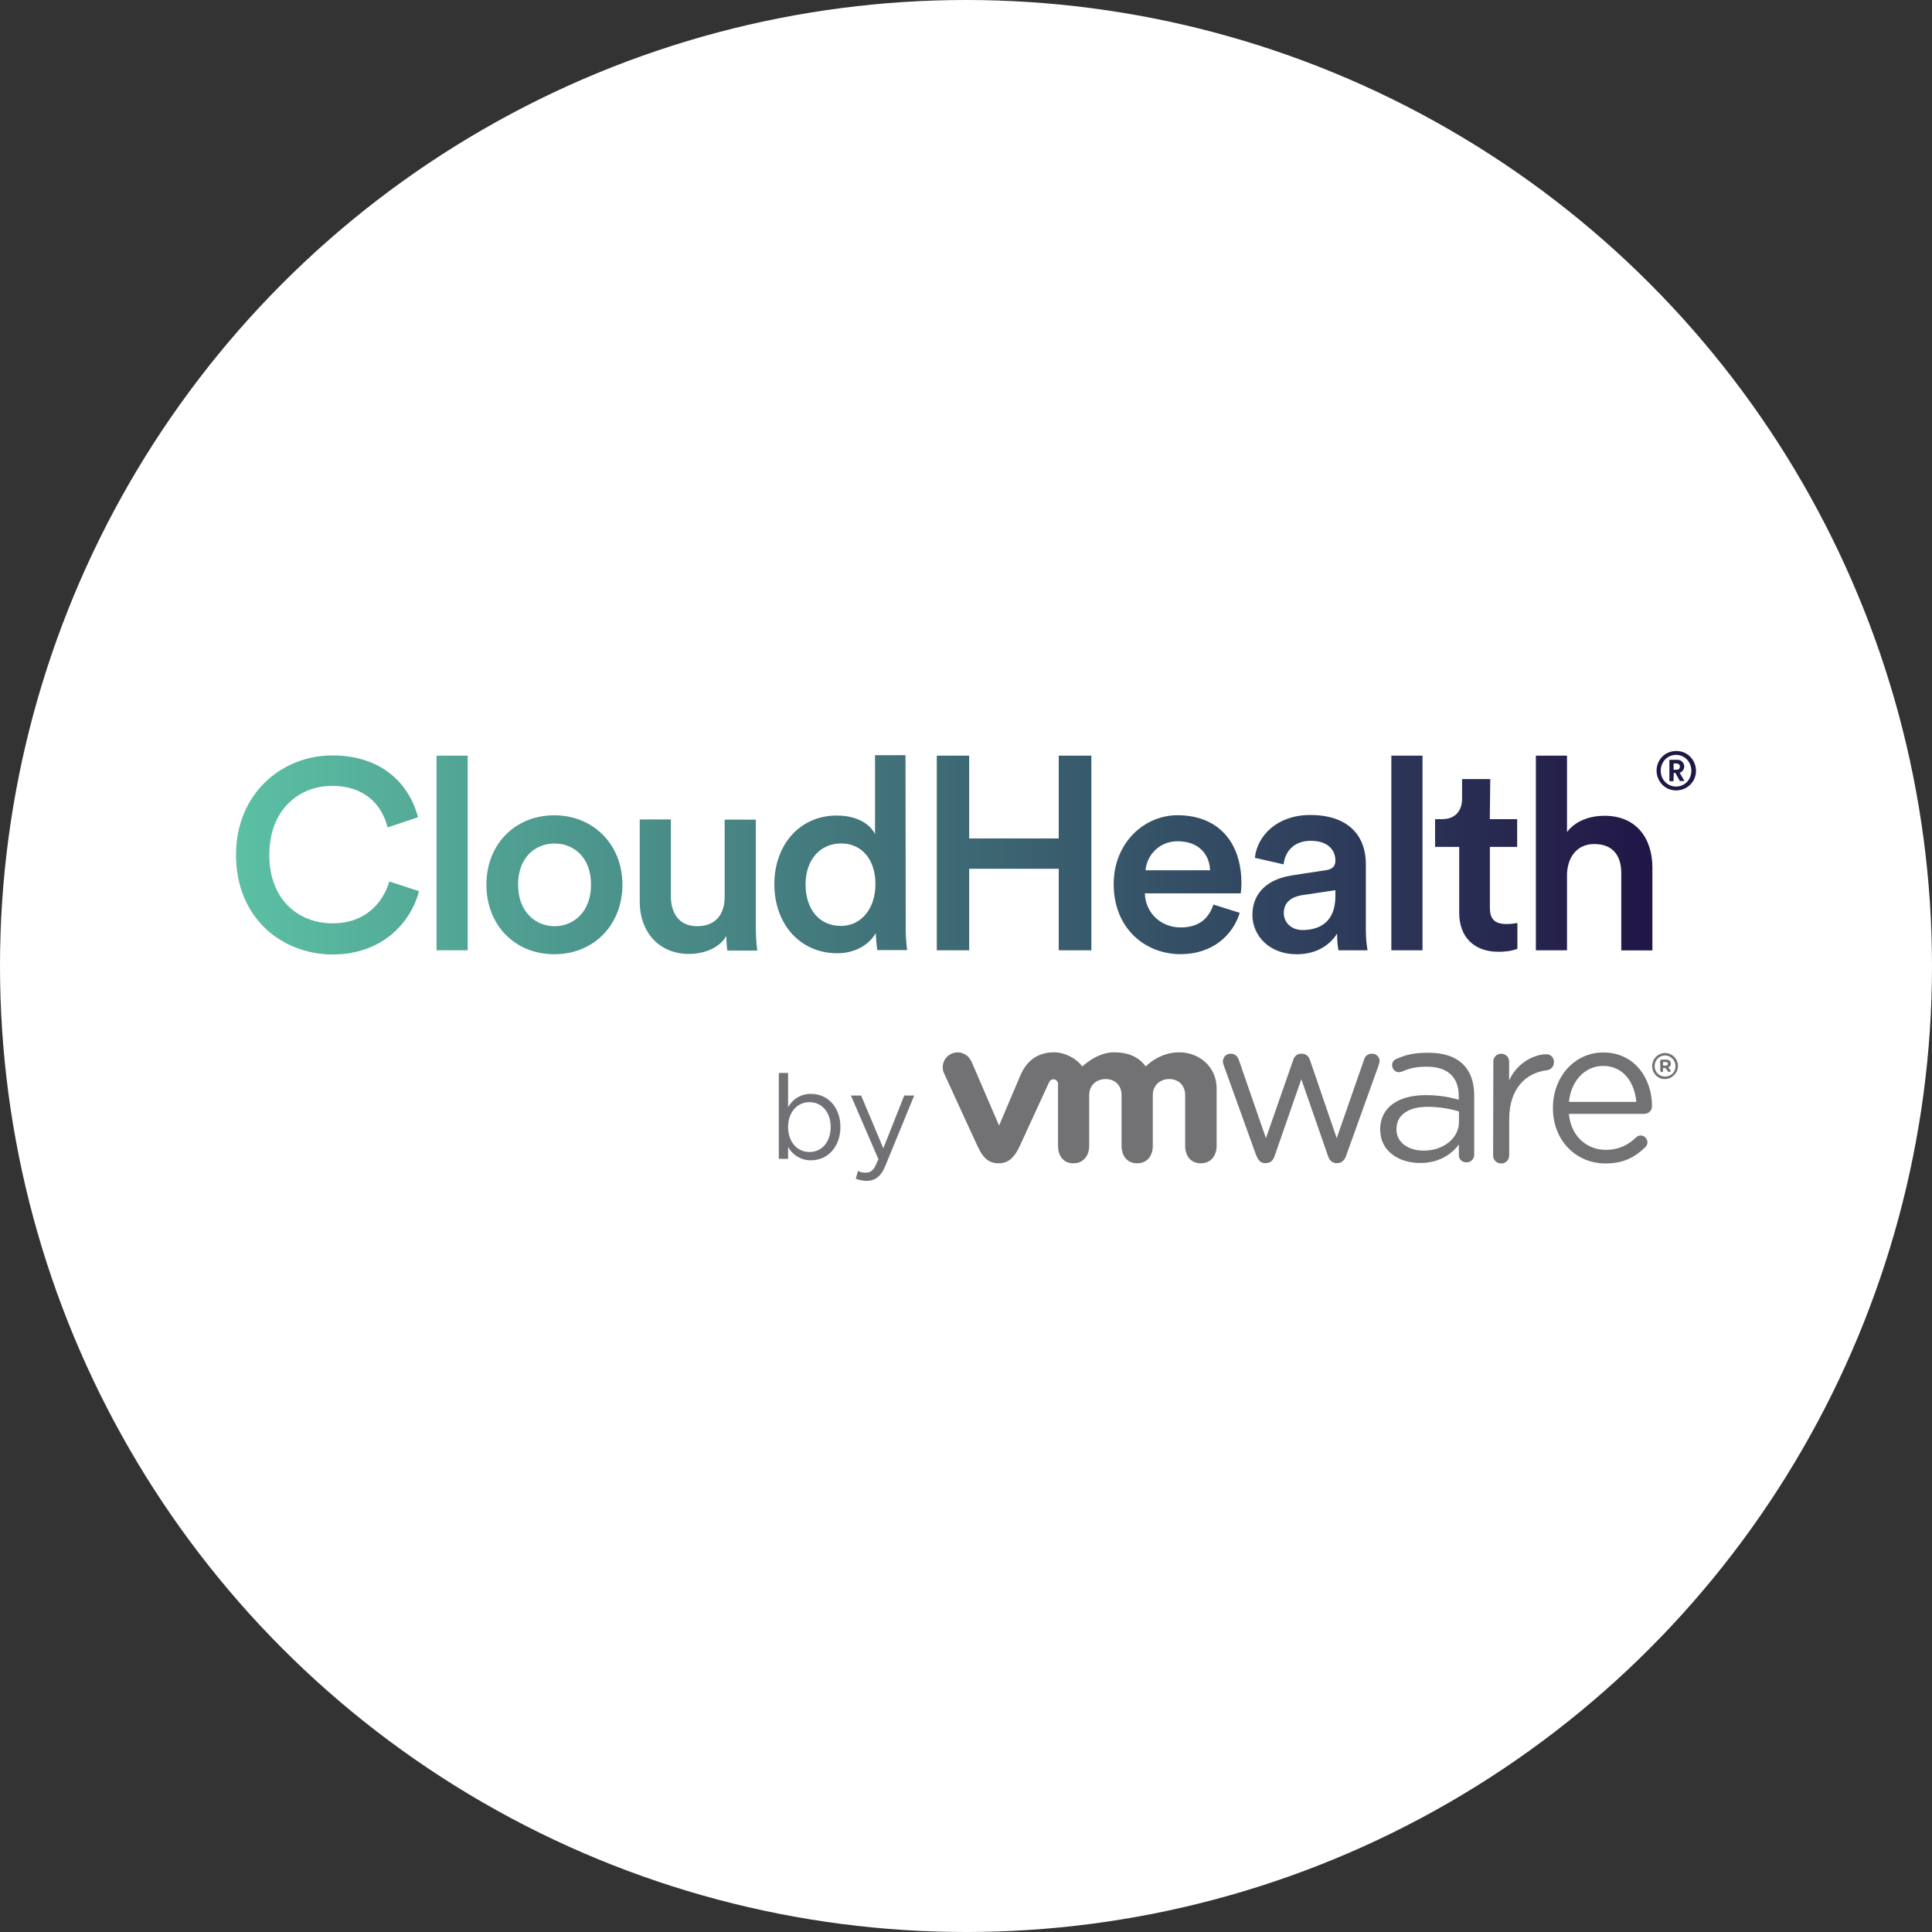 <?xml version="1.0" encoding="UTF-8"?>
<svg id="Layer_2" data-name="Layer 2" xmlns="http://www.w3.org/2000/svg" xmlns:xlink="http://www.w3.org/1999/xlink" viewBox="0 0 250 250">
  <rect x="0" y="0" width="250" height="250" fill="#333333" stroke="none"/>
  <defs>
    <style>
      .cls-1 {
        fill: #727173;
      }

      .cls-2 {
        fill: #727074;
      }

      .cls-3 {
        fill: url(#linear-gradient);
      }

      .cls-4 {
        fill: #fff;
      }

      .cls-5 {
        fill: #201747;
      }
    </style>
    <linearGradient id="linear-gradient" x1="203.04" y1="93.39" x2="386.32" y2="93.39" gradientTransform="translate(-172.5 204) scale(1 -1)" gradientUnits="userSpaceOnUse">
      <stop offset="0" stop-color="#5bc0a4"/>
      <stop offset="1" stop-color="#211646"/>
    </linearGradient>
  </defs>
  <g id="Layer_1-2" data-name="Layer 1">
    <circle class="cls-4" cx="125" cy="125" r="125"/>
    <g>
      <path class="cls-3" d="M30.54,110.63c0-8.03,6.01-12.88,12.44-12.88s9.98,3.68,11.11,8l-3.94,1.32c-.72-2.99-3.02-5.38-7.18-5.38s-8.12,2.96-8.12,8.94,3.97,8.85,8.19,8.85,6.52-2.64,7.34-5.42l3.84,1.26c-1.1,4.19-4.88,8.19-11.18,8.19-6.68-.03-12.5-4.82-12.5-12.88h0ZM56.49,122.97v-25.19h4.03v25.19h-4.03ZM80.54,114.47c0,5.23-3.72,9.01-8.82,9.01s-8.78-3.78-8.78-9.01,3.72-8.97,8.78-8.97,8.82,3.78,8.82,8.97ZM76.48,114.47c0-3.53-2.24-5.32-4.72-5.32s-4.72,1.79-4.72,5.32,2.27,5.38,4.72,5.38,4.72-1.83,4.72-5.38ZM89.17,123.44c-4.03,0-6.39-2.99-6.39-6.74v-10.67h4.03v9.95c0,2.08.98,3.87,3.4,3.87s3.56-1.57,3.56-3.78v-10.01h4.03v13.85c0,1.04.06,2.08.19,3.09h-3.87c-.09-.63-.13-1.26-.13-1.89-.85,1.51-2.83,2.33-4.82,2.33h0ZM117.19,119.85c0,1.04.06,2.08.19,3.09h-3.87c-.09-.72-.16-1.45-.19-2.2-.79,1.42-2.58,2.61-4.97,2.61-4.88,0-8.15-3.84-8.15-8.94s3.31-8.88,8.06-8.88c2.96,0,4.47,1.35,4.97,2.42v-10.23h3.94l.03,22.13ZM108.78,119.82c2.64,0,4.5-2.2,4.5-5.42s-1.79-5.26-4.44-5.26-4.6,2.05-4.6,5.29,1.79,5.38,4.53,5.38h0ZM137,122.97v-10.55h-11.59v10.55h-4.19v-25.19h4.19v10.71h11.59v-10.71h4.22v25.19h-4.22ZM160.42,118.12c-.91,2.96-3.59,5.35-7.65,5.35-4.6,0-8.66-3.34-8.66-9.07,0-5.35,3.97-8.91,8.25-8.91,5.23,0,8.28,3.43,8.28,8.82,0,.44-.03.85-.09,1.29h-12.41c.09,2.58,2.11,4.41,4.63,4.41s3.68-1.29,4.25-2.96l3.4,1.07ZM156.58,112.61c-.06-1.98-1.39-3.75-4.19-3.75-2.17-.03-3.97,1.61-4.16,3.75h8.34ZM167.19,113.27l4.35-.66c.98-.13,1.26-.63,1.26-1.23,0-1.42-.98-2.58-3.21-2.58-2.11,0-3.31,1.35-3.49,3.05l-3.72-.85c.31-2.93,2.96-5.54,7.15-5.54,5.23,0,7.21,2.96,7.21,6.33v8.47c0,.91.06,1.83.22,2.71h-3.75c-.03-.09-.19-.79-.19-2.17-.79,1.29-2.46,2.68-5.23,2.68-3.56,0-5.73-2.42-5.73-5.1,0-3.02,2.24-4.69,5.13-5.1h0ZM172.8,115.95v-.76l-4.41.66c-1.26.22-2.27.91-2.27,2.3,0,1.13.88,2.2,2.46,2.2,2.27-.03,4.22-1.1,4.22-4.41h0ZM180.04,122.97v-25.19h4.03v25.19h-4.03ZM192.79,106h3.53v3.59h-3.53v7.87c0,1.51.66,2.11,2.17,2.11.47,0,.94-.06,1.39-.13v3.34c-.25.09-1.01.38-2.46.38-3.12,0-5.07-1.89-5.07-5.04v-8.53h-3.12v-3.59h.88c1.79,0,2.61-1.13,2.61-2.64v-2.55h3.65l-.06,5.2ZM202.77,122.97h-4.03v-25.19h4.03v9.89c1.13-1.51,3.05-2.11,4.85-2.11,4.19,0,6.2,2.99,6.2,6.71v10.71h-4.03v-10.01c0-2.08-.94-3.75-3.49-3.75-2.24,0-3.43,1.67-3.53,3.84v9.92Z"/>
      <path class="cls-5" d="M216.88,97.18c1.42-.03,2.55,1.1,2.58,2.52s-1.1,2.55-2.52,2.58-2.55-1.1-2.58-2.52v-.03c0-1.42,1.1-2.55,2.52-2.55ZM216.88,101.78c1.1,0,1.98-.88,1.98-2.05s-.88-2.05-1.98-2.05-1.98.88-1.98,2.05.88,2.05,1.98,2.05ZM216.56,101.09h-.54v-2.77h.98c.5-.03.91.35.94.82v.03c0,.38-.25.72-.6.82l.63,1.07h-.6l-.57-1.04h-.22l-.03,1.07ZM216.91,99.61c.31,0,.47-.16.47-.41s-.16-.41-.47-.41h-.35v.82h.35Z"/>
      <g>
        <path class="cls-1" d="M162.59,149.61l-4.22-11.71c-.06-.19-.13-.38-.13-.57.03-.57.47-1.01,1.04-.98.54,0,.88.35,1.04.85l3.49,10.08,3.53-10.11c.16-.47.47-.82,1.01-.82h.09c.57,0,.91.35,1.07.82l3.46,10.11,3.53-10.14c.13-.44.44-.79,1.01-.79.54-.03,1.01.41,1.01.94-.03.19-.06.38-.13.57l-4.22,11.74c-.22.6-.63.91-1.13.91h-.06c-.54,0-.94-.31-1.13-.91l-3.46-9.95-3.46,9.95c-.19.6-.6.91-1.13.91h-.06c-.5.03-.91-.31-1.13-.91"/>
        <path class="cls-1" d="M193.23,137.39c0-.57.44-1.04,1.01-1.04s1.04.44,1.04,1.01v2.46c1.01-2.3,3.27-3.4,4.79-3.4.54-.03,1.01.41,1.01.94v.09c0,.54-.38.98-.91,1.04-2.68.31-4.88,2.33-4.88,6.33v4.69c0,.57-.44,1.04-1.01,1.04h-.03c-.57,0-1.04-.44-1.04-1.01v-.03l.03-12.12Z"/>
        <path class="cls-1" d="M207.75,150.55c-3.75,0-6.8-2.9-6.8-7.15v-.06c0-3.97,2.77-7.15,6.52-7.15,4.03,0,6.3,3.34,6.3,6.96,0,.54-.41.94-.94.98h-9.82c.28,2.96,2.36,4.66,4.79,4.66,1.7,0,2.93-.66,3.9-1.61.16-.16.38-.22.57-.25.5,0,.88.38.91.88,0,.25-.13.5-.31.66-1.29,1.26-2.8,2.08-5.1,2.08M211.74,142.59c-.22-2.49-1.64-4.66-4.31-4.66-2.36,0-4.16,1.98-4.41,4.66h8.72Z"/>
        <path class="cls-1" d="M178.59,146.24v-.06c0-2.93,2.39-4.47,5.92-4.47,1.45,0,2.87.19,4.25.6v-.5c0-2.49-1.51-3.78-4.12-3.78-1.39,0-2.2.19-3.21.63-.13.03-.25.06-.38.09-.5,0-.88-.38-.91-.88-.03-.38.22-.72.57-.85,1.35-.6,2.39-.79,4.16-.79,1.95,0,3.46.5,4.47,1.51.94.94,1.42,2.27,1.42,4.03v7.62c.03.54-.41,1.01-.94,1.01h-.06c-.54.03-.98-.38-.98-.91v-1.39c-.94,1.26-2.58,2.39-5.01,2.39-2.55.03-5.16-1.42-5.16-4.25M188.79,145.17v-1.35c-1.32-.38-2.68-.6-4.06-.6-2.58,0-4.03,1.13-4.03,2.87v.06c0,1.73,1.61,2.74,3.49,2.74,2.49.03,4.6-1.54,4.6-3.72"/>
        <path class="cls-1" d="M125.66,137.3c-.44-.98-1.61-1.39-2.55-.94-.98.44-1.39,1.61-.94,2.55l4.31,9.38c.69,1.48,1.39,2.24,2.74,2.24s2.08-.85,2.74-2.24c0,0,3.75-8.19,3.81-8.28.09-.22.31-.35.54-.35.35,0,.6.28.6.6v8.03c0,1.23.66,2.24,1.98,2.24s2.05-1.01,2.05-2.24v-6.58c0-1.26.91-2.08,2.14-2.08s2.05.85,2.05,2.08v6.58c0,1.23.69,2.24,2.02,2.24s2.02-1.01,2.02-2.24v-6.58c0-1.26.91-2.08,2.14-2.08s2.05.85,2.05,2.08v6.58c0,1.23.69,2.24,2.02,2.24s2.05-1.01,2.05-2.24v-7.46c0-2.74-2.2-4.66-4.85-4.66s-4.31,1.83-4.31,1.83c-.88-1.16-2.11-1.83-4.16-1.83-2.17,0-4.06,1.83-4.06,1.83-.88-1.16-2.39-1.83-3.62-1.83-1.92,0-3.46.85-4.38,2.96l-2.77,6.52-3.59-8.34Z"/>
        <path class="cls-1" d="M213.79,137.96c0-.94.76-1.7,1.67-1.7s1.67.76,1.67,1.67-.76,1.67-1.67,1.7-1.67-.72-1.67-1.67t0,0M216.81,137.96c0-.76-.6-1.35-1.32-1.39h-.03c-.76,0-1.35.63-1.35,1.39s.6,1.35,1.35,1.35,1.35-.57,1.35-1.35"/>
        <path class="cls-1" d="M214.83,137.3c0-.09.09-.19.19-.19h.57c.19,0,.35.06.47.16.22.22.19.57-.03.76-.03.03-.09.09-.16.09l.25.31s.06.09.06.13c0,.09-.09.16-.19.16-.06,0-.13-.03-.16-.09l-.35-.44h-.28v.35c0,.09-.06.19-.16.19s-.19-.06-.19-.19l-.03-1.23ZM215.55,137.89c.16,0,.28-.09.28-.22,0-.16-.09-.25-.28-.25h-.35v.47h.35Z"/>
      </g>
      <path class="cls-2" d="M108.75,145.83c0,2.52-1.61,4.31-3.78,4.31-1.23.03-2.39-.63-2.99-1.73v1.54h-1.2v-11.11h1.2v4.44c.6-1.1,1.73-1.76,2.99-1.73,2.17,0,3.78,1.76,3.78,4.28ZM107.49,145.83c0-1.89-1.13-3.21-2.74-3.21s-2.77,1.32-2.77,3.21,1.13,3.24,2.77,3.24,2.74-1.35,2.74-3.24Z"/>
      <path class="cls-2" d="M110.74,152.53l.28-1.01c.31.16.63.22.98.22.54,0,.88-.19,1.2-.72l.47-1.01-3.56-8.25h1.32l2.87,6.83,2.71-6.83h1.29l-3.75,9.13c-.57,1.39-1.35,1.92-2.49,1.92-.47-.03-.91-.13-1.32-.28h0Z"/>
    </g>
  </g>
</svg>